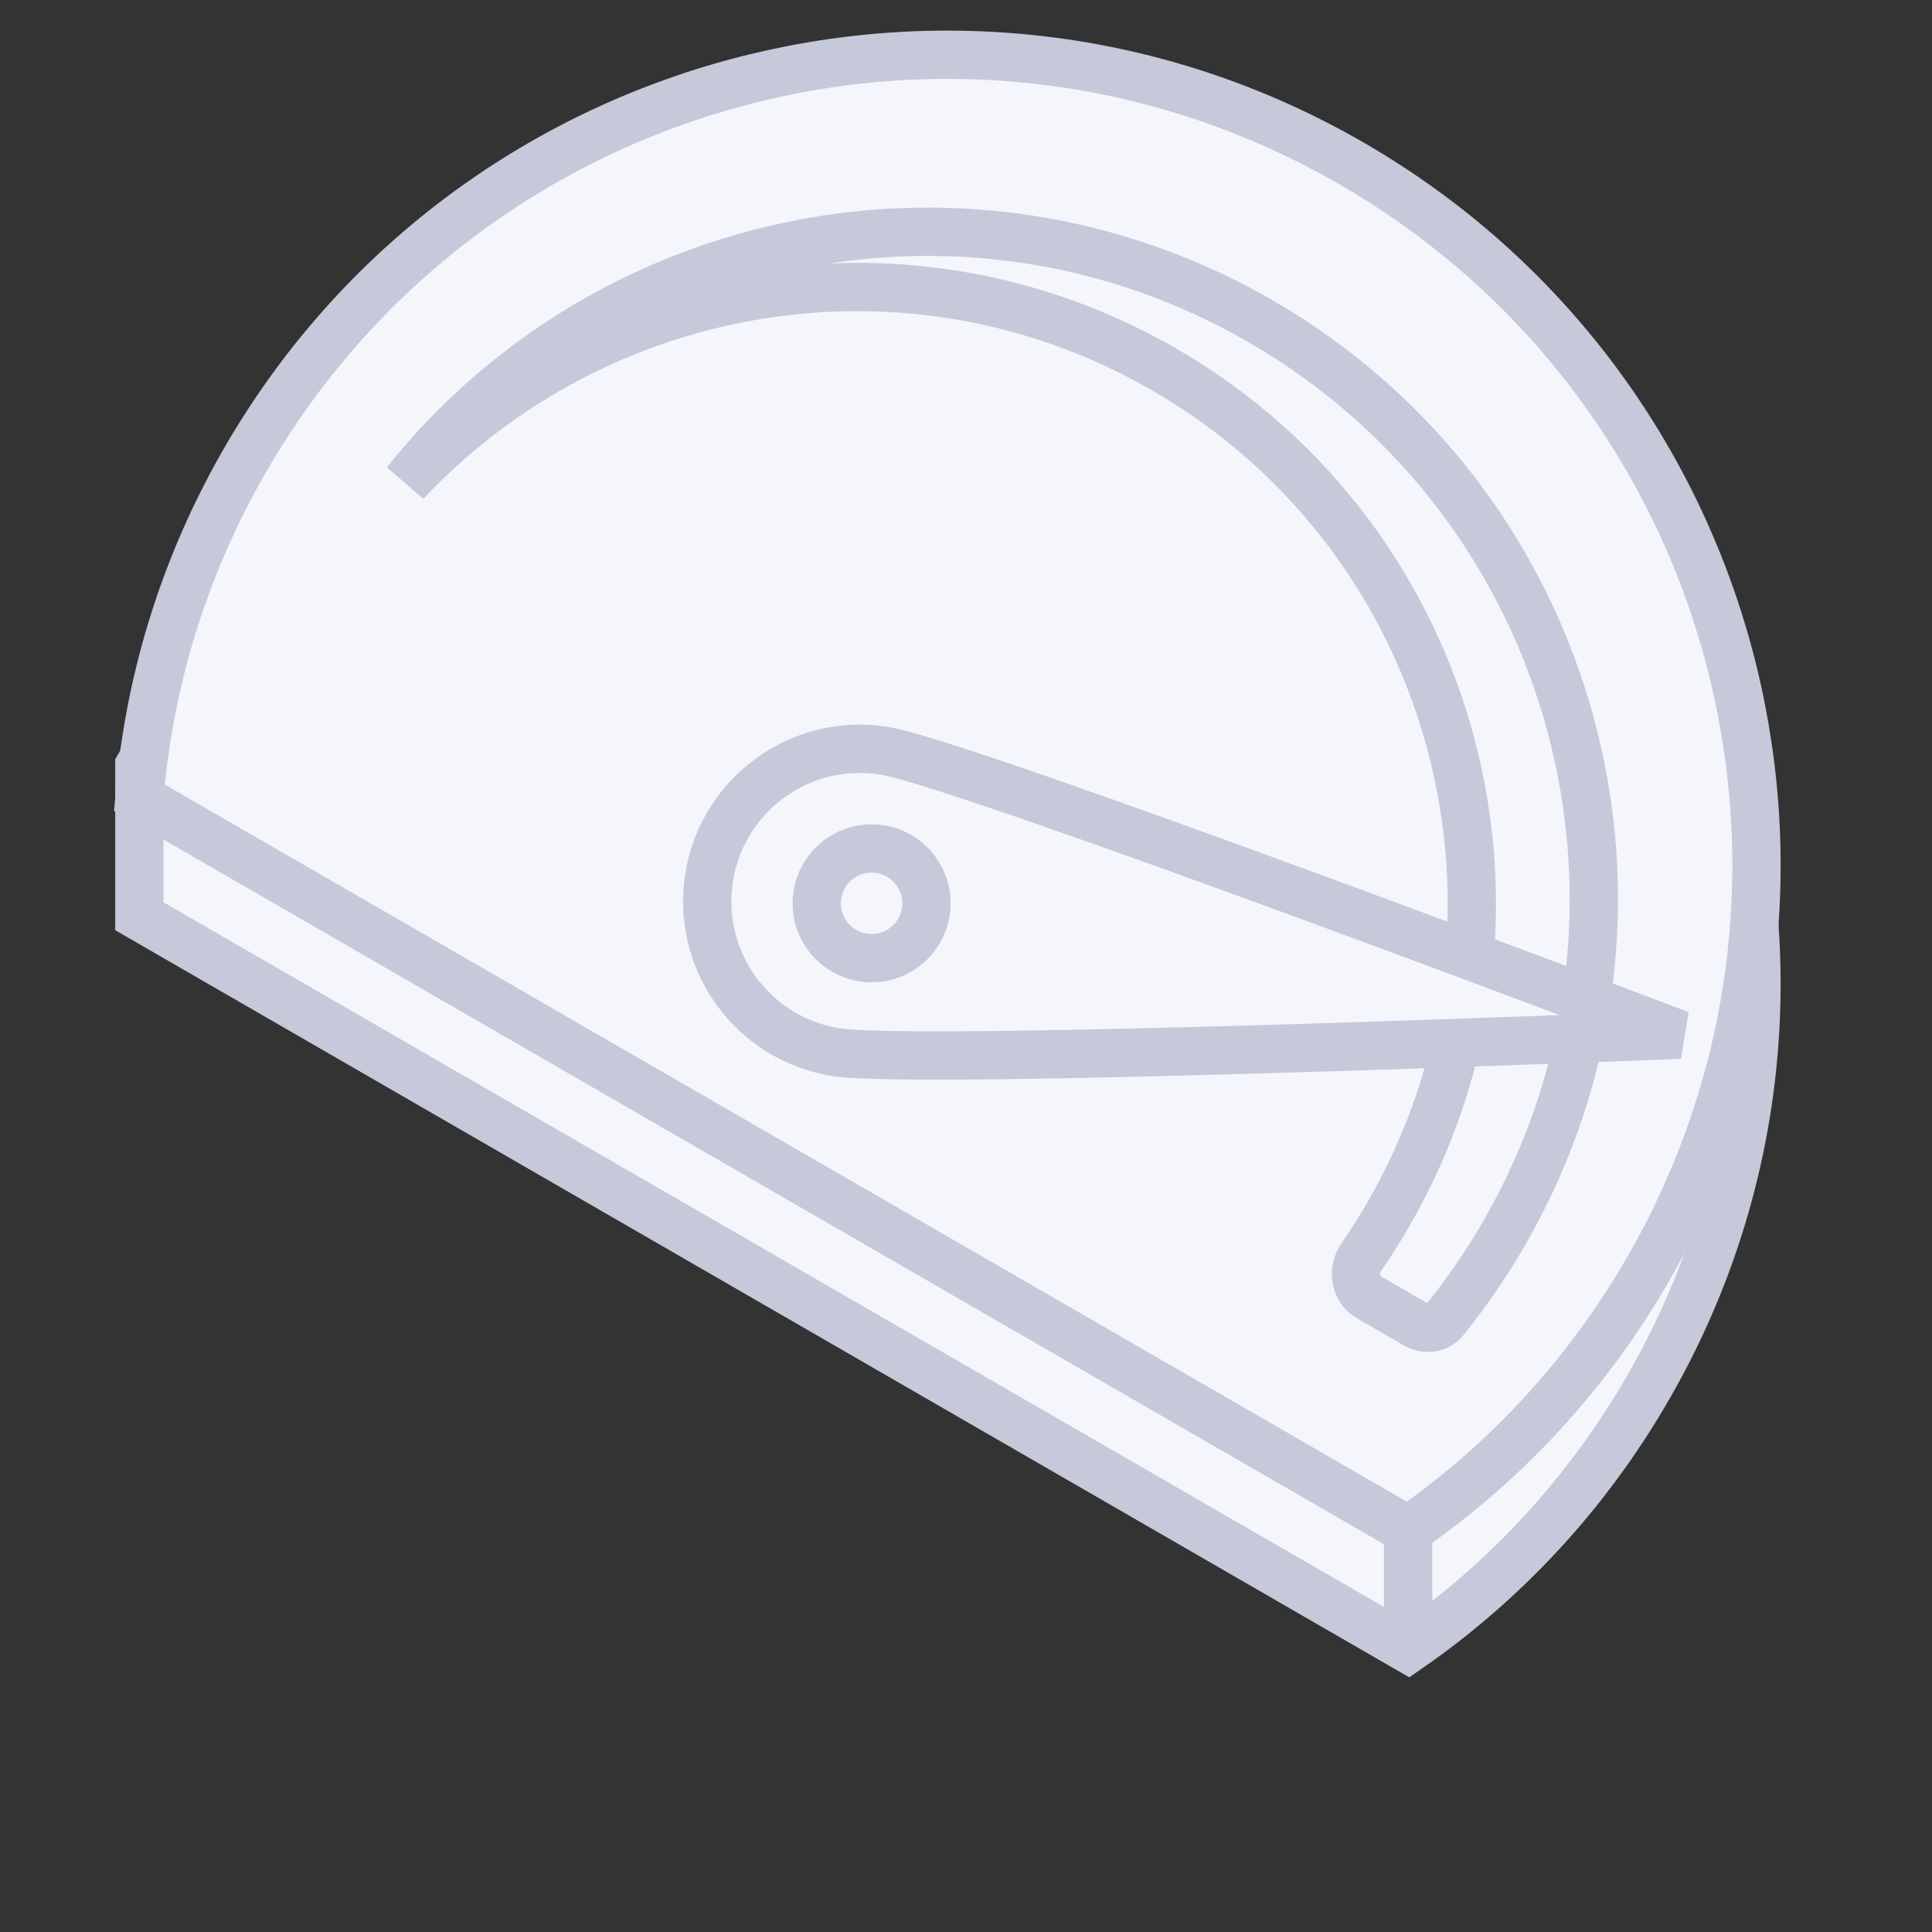 <svg width="80" height="80" viewBox="0 0 80 80" fill="none" xmlns="http://www.w3.org/2000/svg">
<rect x="0" y="0" width="80" height="80" fill="#333333" stroke="none"/>
<g clip-path="url(#clip0)">
<path d="M55.961 11.672C39.923 2.413 15.03 15.672 5.77 31.709L5.77 37.94L58.307 68.272C62.254 65.539 65.674 61.911 68.234 57.477C77.493 41.439 71.998 20.932 55.961 11.672Z" fill="#F4F6FC"/>
<path d="M58.307 68.272C62.254 65.539 65.674 61.911 68.234 57.477C77.493 41.439 71.998 20.932 55.961 11.672C39.923 2.413 15.03 15.672 5.77 31.709L5.77 37.94L58.307 68.272ZM58.307 68.272L58.307 61.969" stroke="#C5C9DA" stroke-width="2"/>
<path d="M55.961 6.766C39.923 -2.494 19.416 3.001 10.156 19.039C7.596 23.473 6.164 28.248 5.771 33.033L58.308 63.366C62.255 60.632 65.674 57.004 68.234 52.571C77.494 36.533 71.999 16.025 55.961 6.766Z" fill="#F4F6FC" stroke="#C5C9DA" stroke-width="2"/>
<path d="M48.203 15.297C37.736 9.254 24.758 11.495 16.801 19.972C25.191 9.469 40.209 6.38 52.19 13.297C65.401 20.925 69.922 37.833 62.284 51.063C61.542 52.348 60.714 53.55 59.81 54.666C59.549 54.989 59.06 55.09 58.64 54.848L56.668 53.709C56.15 53.41 55.959 52.648 56.371 52.05C56.766 51.478 57.14 50.887 57.493 50.275C64.573 38.012 60.42 22.35 48.203 15.297Z" fill="#F4F6FC" stroke="#C5C9DA" stroke-width="2"/>
<path d="M34.592 43.564C31.146 43.004 28.807 39.758 29.367 36.312C29.927 32.867 33.173 30.528 36.618 31.088C40.063 31.648 69.567 42.843 69.567 42.843C69.567 42.843 38.037 44.123 34.592 43.564Z" fill="#F4F6FC" stroke="#C5C9DA" stroke-width="2"/>
<path d="M35.727 39.646C34.489 39.445 33.649 38.278 33.85 37.04C34.051 35.802 35.218 34.962 36.456 35.163C37.694 35.364 38.534 36.531 38.333 37.769C38.132 39.007 36.965 39.847 35.727 39.646Z" fill="#F4F6FC" stroke="#C5C9DA" stroke-width="2"/>
</g>
<defs>
<clipPath id="clip0">
<rect width="80" height="80" fill="white"/>
</clipPath>
</defs>
</svg>
